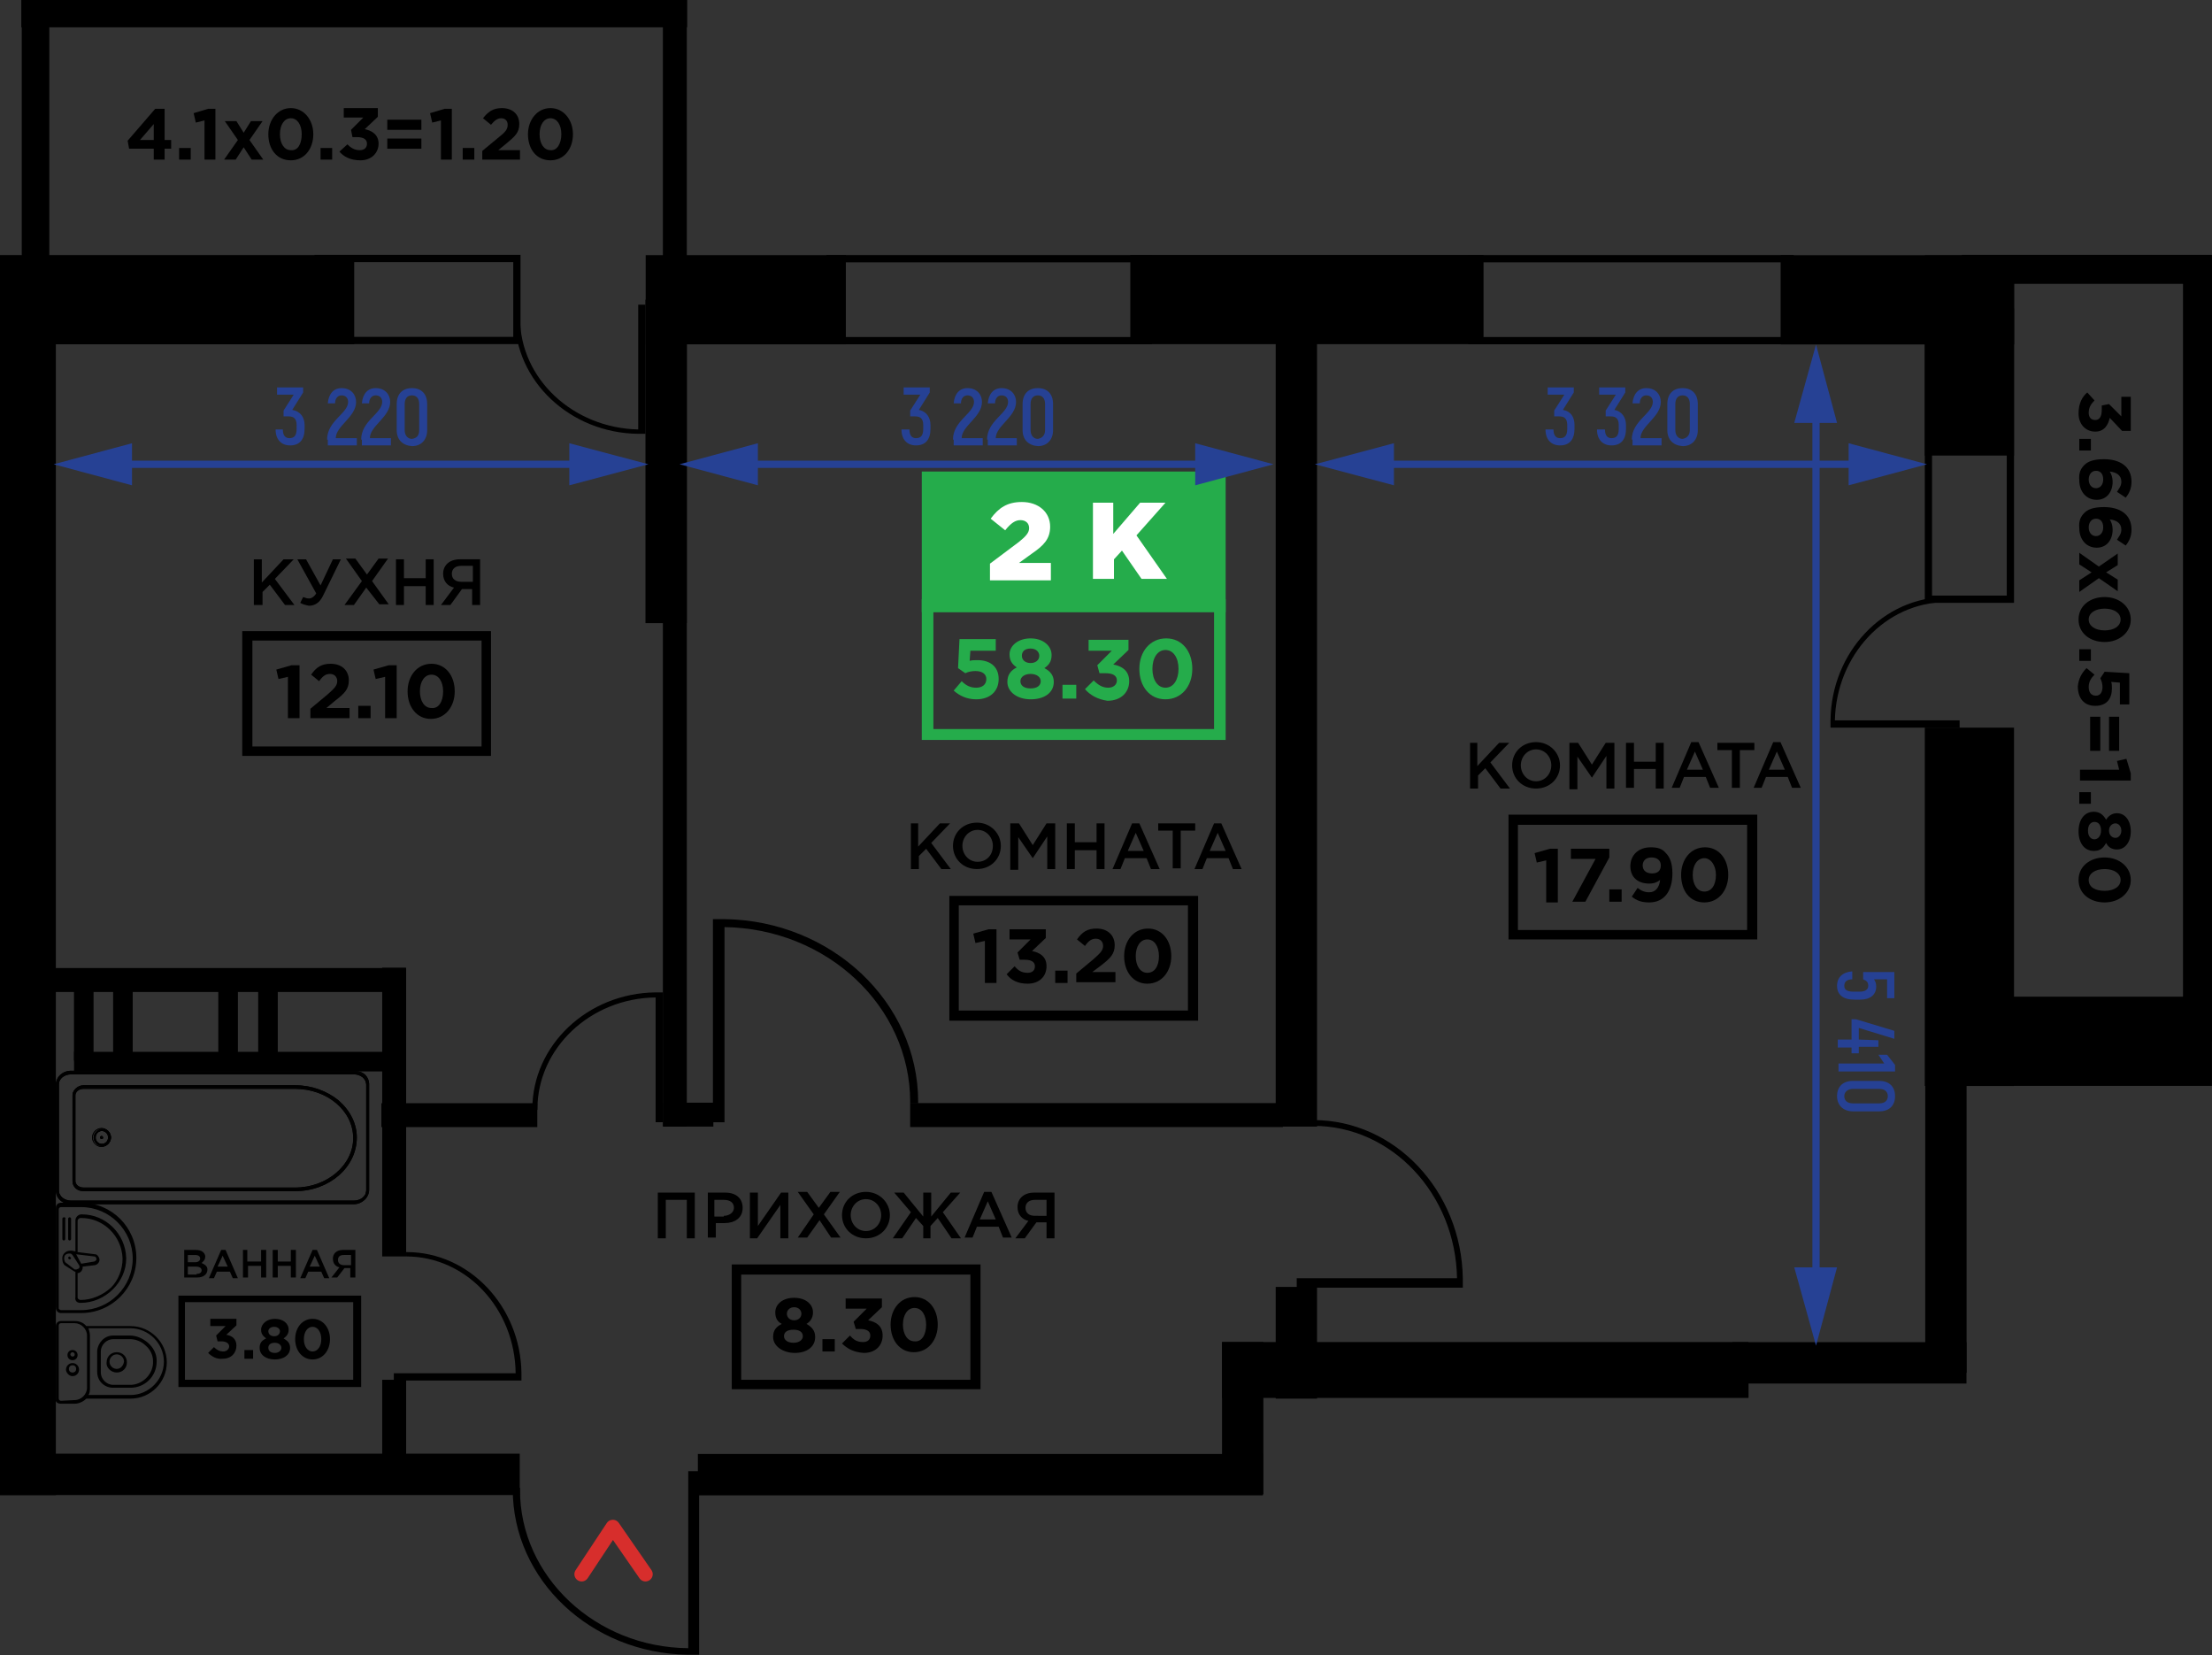 <?xml version="1.0" encoding="utf-8"?>
<!-- Generator: Adobe Illustrator 22.1.0, SVG Export Plug-In . SVG Version: 6.00 Build 0)  -->
<svg version="1.1" id="Слой_1" xmlns="http://www.w3.org/2000/svg" xmlns:xlink="http://www.w3.org/1999/xlink" x="0px" y="0px"
	 viewBox="0 0 305 228.2" style="enable-background:new 0 0 305 228.2;" xml:space="preserve">
<rect x="0" y="0" width="305" height="228.2" fill="#333333" stroke="none"/>
<style type="text/css">
	.st0{stroke:#000000;stroke-miterlimit:10;}
	.st1{fill:none;stroke:#000000;stroke-miterlimit:10;}
	.st2{fill:#25AC4B;}
	.st3{fill:#FFFFFF;}
	.st4{fill:none;stroke:#D72E2C;stroke-width:2;stroke-linecap:round;stroke-linejoin:round;stroke-miterlimit:10;}
	.st5{fill:none;stroke:#264194;stroke-miterlimit:10;}
	.st6{fill:#264194;}
</style>
<g>
	
		<rect x="286.2" y="20.4" transform="matrix(-1.836970e-16 1 -1 -1.836970e-16 324.894 -250.574)" class="st0" width="3" height="33.5"/>
	<rect x="301.5" y="35.7" class="st0" width="3" height="107.4"/>
	
		<rect x="33.5" y="167.9" transform="matrix(-1.836970e-16 1 -1 -1.836970e-16 239.067 167.387)" class="st0" width="4.7" height="70.7"/>
	
		<rect x="132.9" y="164.8" transform="matrix(-1.836970e-16 1 -1 -1.836970e-16 338.425 68.03)" class="st0" width="4.7" height="76.9"/>
	<rect x="89.5" y="41.8" class="st0" width="4.7" height="43.6"/>
	<rect x="91.9" y="0.5" class="st0" width="2.3" height="154.3"/>
	
		<rect x="93.7" y="150.7" transform="matrix(-1.836970e-16 1 -1 -1.836970e-16 248.56 58.8)" class="st0" width="2.3" height="5.9"/>
	
		<rect x="62.3" y="143.5" transform="matrix(-1.836970e-16 1 -1 -1.836970e-16 217.086 90.274)" class="st0" width="2.3" height="20.5"/>
	
		<rect x="31.7" y="124.5" transform="matrix(-1.836970e-16 1 -1 -1.836970e-16 178.81 113.79)" class="st0" width="1.7" height="43.6"/>
	<rect x="10.7" y="136" class="st0" width="1.7" height="9.7"/>
	<rect x="16.1" y="136" class="st0" width="1.7" height="9.7"/>
	<rect x="30.6" y="136" class="st0" width="1.7" height="9.7"/>
	<rect x="36.1" y="136" class="st0" width="1.7" height="9.7"/>
	
		<rect x="29.7" y="110.5" transform="matrix(-1.836970e-16 1 -1 -1.836970e-16 165.917 104.243)" class="st0" width="2.3" height="49.2"/>
	<rect x="53.2" y="133.9" class="st0" width="2.3" height="38.8"/>
	<rect x="53.2" y="190.7" class="st0" width="2.3" height="14.5"/>
	
		<rect x="150.1" y="128.5" transform="matrix(-1.836970e-16 1 -1 -1.836970e-16 304.897 2.463)" class="st0" width="2.3" height="50.4"/>
	<rect x="3.5" y="0.5" class="st0" width="2.8" height="40.3"/>
	
		<rect x="47.4" y="-43.5" transform="matrix(-1.836970e-16 1 -1 -1.836970e-16 50.74 -46.932)" class="st0" width="2.8" height="90.8"/>
	<rect x="176.4" y="41.8" class="st0" width="4.7" height="113"/>
	<rect x="176.4" y="177.9" class="st0" width="4.7" height="14.4"/>
	
		<rect x="252.6" y="172.2" transform="matrix(-1.836970e-16 1 -1 -1.836970e-16 442.845 -67.085)" class="st0" width="4.7" height="31.3"/>
	
		<rect x="265.9" y="146.7" transform="matrix(-1 -1.224647e-16 1.224647e-16 -1 536.56 335.438)" class="st0" width="4.7" height="42"/>
	
		<rect x="201.4" y="153.1" transform="matrix(-1.836970e-16 1 -1 -1.836970e-16 393.699 -15.899)" class="st0" width="6.7" height="71.6"/>
	<rect x="169" y="185.5" class="st0" width="4.7" height="20"/>
	<rect x="0.5" y="41.8" class="st0" width="6.7" height="163.8"/>
	
		<rect x="97.2" y="28" transform="matrix(-1.836970e-16 1 -1 -1.836970e-16 144.13 -61.53)" class="st0" width="11.3" height="26.6"/>
	
		<rect x="174.5" y="17.4" transform="matrix(-1.836970e-16 1 -1 -1.836970e-16 221.455 -138.855)" class="st0" width="11.3" height="47.7"/>
	
		<rect x="256" y="25.7" transform="matrix(-1.836970e-16 1 -1 -1.836970e-16 302.92 -220.32)" class="st0" width="11.3" height="31.2"/>
	<rect x="265.9" y="35.7" class="st0" width="11.3" height="26.6"/>
	<rect x="265.9" y="100.8" class="st0" width="11.3" height="48.4"/>
	
		<rect x="284.7" y="129.4" transform="matrix(-1.836970e-16 1 -1 -1.836970e-16 433.892 -146.812)" class="st0" width="11.3" height="28.3"/>
	<rect x="265.9" y="43" class="st1" width="11.3" height="39.6"/>
	
		<rect x="51.9" y="27.6" transform="matrix(-1.836970e-16 1 -1 -1.836970e-16 98.87 -16.27)" class="st1" width="11.3" height="27.4"/>
	
		<rect x="130.7" y="19.3" transform="matrix(-1.836970e-16 1 -1 -1.836970e-16 177.64 -95.04)" class="st1" width="11.3" height="43.9"/>
	
		<rect x="219.2" y="19.3" transform="matrix(-1.836970e-16 1 -1 -1.836970e-16 266.14 -183.54)" class="st1" width="11.3" height="43.9"/>
	
		<rect x="18.8" y="17.4" transform="matrix(-1.836970e-16 1 -1 -1.836970e-16 65.74 16.86)" class="st0" width="11.3" height="47.9"/>
	<path d="M125.5,152.1v-0.2c0-13.2-11.5-23.9-25.6-24.1v26.9h-1.6v-28h1.4l0.2,0v0c14.7,0.2,26.7,11.4,26.7,25.2v0.2H125.5z"/>
	<path d="M71.7,205.2v0.2c0,11.9,10.4,21.7,23.2,21.8v-24.4h1.5v25.3H95l-0.2,0v0c-13.3-0.2-24.1-10.3-24.1-22.8v-0.2H71.7z"/>
	<path d="M74.1,153v-0.1c0-8.4,7.3-15.3,16.3-15.4v17.2h1v-17.9h-0.9l-0.1,0v0c-9.4,0.1-17,7.3-17,16.1v0.1H74.1z"/>
	<path d="M55.9,173.2h0.1c8.3,0,15,7.2,15.1,16.1H54.3v1h17.6v-0.9l0-0.1h0c-0.1-9.2-7.2-16.7-15.8-16.7h-0.1V173.2z"/>
	<path d="M180.9,155.2h0.2c10.8,0,19.6,9.4,19.8,21h-22.1v1.3h22.9v-1.1l0-0.2h0c-0.2-12.1-9.4-21.8-20.6-21.8h-0.2V155.2z"/>
	<path d="M71.7,43.7v0.1C71.7,52.2,79,59,88,59.2V42h1v17.8h-0.9l-0.1,0v0c-9.4-0.1-17-7.3-17-16v-0.1H71.7z"/>
	<path d="M268.5,83h-0.1c-8.4,0-15.2,7.3-15.4,16.3h17.2v1h-17.8v-0.9l0-0.1h0c0.1-9.4,7.3-17,16-17h0.1V83z"/>
	<g>
		<path d="M8.4,193.1c-0.1,0-0.3-0.1-0.3-0.3l0-10.1c0-0.1,0.1-0.3,0.3-0.3l1.9,0c0.9,0,1.7,0.8,1.7,1.7l0,7.2
			c0,0.9-0.8,1.7-1.7,1.7L8.4,193.1z M12.2,192.3c0.2-0.3,0.2-0.6,0.2-1l0-7.2c0-0.3-0.1-0.7-0.2-1l5.8,0c2.5,0,4.6,2.1,4.6,4.6
			c0,2.5-2.1,4.6-4.6,4.6L12.2,192.3z M8.4,193.5l1.9,0c0.6,0,1.2-0.3,1.6-0.7c0,0,0,0,0.1,0l6,0c2.8,0,5-2.3,5-5c0-2.8-2.3-5-5-5
			l-6,0c0,0,0,0-0.1,0c-0.4-0.5-1-0.7-1.6-0.7l-1.9,0c-0.4,0-0.7,0.3-0.7,0.7l0,10.1C7.6,193.2,7.9,193.5,8.4,193.5
			C8.3,193.5,8.3,193.5,8.4,193.5"/>
		<path d="M15.6,190.9c-0.9,0-1.7-0.8-1.7-1.7l0-2.9c0-0.9,0.8-1.7,1.7-1.7l2.3,0c0.8,0,1.6,0.3,2.2,0.9c0.6,0.5,1,1.3,1,2.1
			c0.1,1.7-1.3,3.2-3,3.3c-0.1,0-0.1,0-0.2,0L15.6,190.9z M15.6,191.3l2.4,0c2,0,3.6-1.6,3.6-3.6c0-0.1,0-0.1,0-0.2
			c0-0.9-0.5-1.8-1.2-2.4c-0.7-0.6-1.6-1-2.5-1l-2.3,0c-1.2,0-2.1,1-2.2,2.1l0,2.9C13.4,190.4,14.4,191.3,15.6,191.3L15.6,191.3
			L15.6,191.3z"/>
		<path d="M16.1,188.7c-0.5,0-1-0.4-1-1c0-0.5,0.4-1,1-1c0.5,0,1,0.4,1,1C17,188.3,16.6,188.7,16.1,188.7 M16.1,189.2
			c0.8,0,1.4-0.6,1.4-1.4c0-0.8-0.6-1.4-1.4-1.4c-0.8,0-1.4,0.6-1.4,1.4C14.6,188.5,15.3,189.2,16.1,189.2"/>
		<path d="M10,187c-0.1,0-0.3-0.1-0.3-0.3c0-0.1,0.1-0.3,0.3-0.3c0.1,0,0.3,0.1,0.3,0.3C10.3,186.9,10.2,187,10,187 M10,187.5
			c0.4,0,0.7-0.3,0.7-0.7c0-0.4-0.3-0.7-0.7-0.7c-0.4,0-0.7,0.3-0.7,0.7C9.3,187.2,9.6,187.5,10,187.5"/>
		<path d="M10,189.2c-0.3,0-0.5-0.2-0.5-0.5c0-0.3,0.2-0.5,0.5-0.5c0.3,0,0.5,0.2,0.5,0.5C10.5,189,10.3,189.2,10,189.2 M10,189.7
			c0.5,0,0.9-0.4,0.9-0.9c0-0.5-0.4-0.9-0.9-0.9c-0.5,0-0.9,0.4-0.9,0.9C9.1,189.2,9.5,189.7,10,189.7"/>
	</g>
	<g>
		<path d="M8.4,180.6c-0.1,0-0.2-0.1-0.3-0.2v-13.7c0-0.1,0.1-0.3,0.3-0.3h2.8c3.9,0,7.1,3.2,7.1,7.1c0,3.9-3.2,7.1-7.1,7.1
			L8.4,180.6z M8.4,181h2.8c4.2,0,7.6-3.4,7.6-7.6c0-4.2-3.4-7.6-7.6-7.6H8.4c-0.4,0-0.7,0.3-0.7,0.7v13.7C7.7,180.7,8,181,8.4,181"
			/>
		<path d="M11.1,179.2c-0.2,0-0.4-0.2-0.4-0.3c0,0,0,0,0,0v-3.4c0.4,0,0.7-0.4,0.7-0.8c0,0,0-0.1,0-0.1l1.7-0.2
			c0.4-0.1,0.7-0.5,0.6-0.9c-0.1-0.3-0.3-0.6-0.6-0.6l-2.4-0.3v-4.3c0-0.2,0.2-0.4,0.4-0.4h0.1c3.1,0,5.6,2.5,5.7,5.6
			c0,1.5-0.6,3-1.6,4C14.2,178.5,12.7,179.2,11.1,179.2 M10.5,172.9l2.5,0.3c0.2,0,0.3,0.2,0.3,0.4c0,0.1-0.1,0.2-0.3,0.3l-1.8,0.3
			L10.5,172.9z M9,173c0.1-0.1,0.3-0.2,0.5-0.2l0.2,0c0.1,0,0.2,0.1,0.3,0.2l0.9,1.4c0.1,0.2,0.1,0.4-0.1,0.5
			c-0.1,0-0.2,0.1-0.3,0.1c0,0,0,0-0.1,0c0,0,0,0-0.1,0L9,174C8.8,173.7,8.8,173.2,9,173L9,173z M11.1,179.6c1.7,0,3.3-0.7,4.5-1.9
			c1.1-1.1,1.8-2.6,1.8-4.2v-0.1c-0.1-3.3-2.8-6-6.1-6h-0.1c-0.4,0-0.8,0.4-0.8,0.8v4.3l-0.5-0.1c-0.1,0-0.2,0-0.2,0h0
			c-0.6,0-1.2,0.5-1.1,1.2c0,0.3,0.1,0.6,0.3,0.8c0,0,0,0,0,0l1.4,0.9l0.1,0v3.5C10.3,179.3,10.6,179.6,11.1,179.6"/>
		<path d="M9.7,173.3c0,0-0.1-0.1-0.1-0.1c-0.1,0-0.2,0.1-0.2,0.2c0,0.1,0.1,0.2,0.2,0.2s0.2-0.1,0.2-0.2
			C9.8,173.4,9.8,173.4,9.7,173.3"/>
		<path d="M8.8,167.8c-0.1,0-0.2,0.1-0.2,0.2v2.8c0,0.1,0.1,0.2,0.2,0.2s0.2-0.1,0.2-0.2V168C9.1,167.9,9,167.8,8.8,167.8"/>
		<path d="M9.6,167.8c-0.1,0-0.2,0.1-0.2,0.2v2.8c0,0.1,0.1,0.2,0.2,0.2s0.2-0.1,0.2-0.2V168C9.8,167.9,9.7,167.8,9.6,167.8"/>
	</g>
	<g>
		<g>
			<path d="M48.8,165.6c1,0,1.7-0.7,1.7-1.5v-14.6c0-0.8-0.8-1.5-1.7-1.5h-39c-1,0-1.7,0.7-1.7,1.5v14.6c0,0.8,0.8,1.5,1.7,1.5
				L48.8,165.6z M50.8,149.5v14.6c0,1-0.9,1.8-2,1.8h-39c-1.1,0-2-0.8-2-1.8v-14.6c0-1,0.9-1.8,2-1.8h39
				C49.9,147.7,50.8,148.5,50.8,149.5"/>
			<path d="M48.8,166h-39c-1.2,0-2.1-0.8-2.1-1.9v-14.6c0-1,0.9-1.9,2.1-1.9h39c0,0,0,0,0,0c0.6,0,1.2,0.2,1.6,0.6
				c0.3,0.3,0.5,0.8,0.5,1.2v14.6C50.9,165.1,49.9,166,48.8,166z M9.8,147.8c-1.1,0-2,0.8-2,1.7v14.6c0,1,0.9,1.7,2,1.7h39
				c1.1,0,2-0.8,2-1.7v-14.6c0-0.4-0.2-0.8-0.5-1.2c-0.4-0.4-0.9-0.6-1.5-0.6c0,0,0,0,0,0H9.8z M48.8,165.7l-39,0
				c-1,0-1.8-0.7-1.8-1.6v-14.6c0-0.9,0.8-1.6,1.8-1.6h39c1,0,1.8,0.7,1.8,1.6v14.6C50.6,165,49.8,165.7,48.8,165.7z M9.8,148.1
				c-0.9,0-1.7,0.6-1.7,1.4v14.6c0,0.8,0.8,1.4,1.7,1.4l39,0c0.9,0,1.7-0.6,1.7-1.4v-14.6c0-0.8-0.8-1.4-1.7-1.4H9.8z"/>
		</g>
		<g>
			<path d="M48.8,165.6c1,0,1.7-0.7,1.7-1.5v-14.6c0-0.8-0.8-1.5-1.7-1.5h-39c-1,0-1.7,0.7-1.7,1.5v14.6c0,0.8,0.8,1.5,1.7,1.5
				L48.8,165.6z M50.8,149.5v14.6c0,1-0.9,1.8-2,1.8h-39c-1.1,0-2-0.8-2-1.8v-14.6c0-1,0.9-1.8,2-1.8h39
				C49.9,147.7,50.8,148.5,50.8,149.5z"/>
			<path d="M48.8,166h-39c-1.2,0-2.1-0.8-2.1-1.9v-14.6c0-1,0.9-1.9,2.1-1.9h39c0,0,0,0,0,0c0.6,0,1.2,0.2,1.6,0.6
				c0.3,0.3,0.5,0.8,0.5,1.2v14.6C50.9,165.1,49.9,166,48.8,166z M9.8,147.8c-1.1,0-2,0.8-2,1.7v14.6c0,1,0.9,1.7,2,1.7h39
				c1.1,0,2-0.8,2-1.7v-14.6c0-0.4-0.2-0.8-0.5-1.2c-0.4-0.4-0.9-0.6-1.5-0.6c0,0,0,0,0,0H9.8z M48.8,165.7l-39,0
				c-1,0-1.8-0.7-1.8-1.6v-14.6c0-0.9,0.8-1.6,1.8-1.6h39c1,0,1.8,0.7,1.8,1.6v14.6C50.6,165,49.8,165.7,48.8,165.7z M9.8,148.1
				c-0.9,0-1.7,0.6-1.7,1.4v14.6c0,0.8,0.8,1.4,1.7,1.4l39,0c0.9,0,1.7-0.6,1.7-1.4v-14.6c0-0.8-0.8-1.4-1.7-1.4H9.8z"/>
		</g>
		<g>
			<path d="M40.7,163.8c4.5,0,8.1-3.1,8.1-6.9c0-3.8-3.6-6.9-8.1-6.9H11.5c-0.7,0-1.2,0.4-1.2,1v11.8c0,0.5,0.5,1,1.2,1H40.7z
				 M49.1,156.9c0,4-3.8,7.2-8.4,7.2H11.5c-0.8,0-1.5-0.6-1.5-1.3V151c0-0.7,0.7-1.3,1.5-1.3h29.2C45.3,149.7,49.1,153,49.1,156.9"
				/>
			<path d="M40.7,164.2H11.5c-0.9,0-1.5-0.6-1.5-1.4V151c0-0.7,0.7-1.4,1.5-1.4h29.2c0,0,0,0,0,0c2.3,0,4.4,0.8,6,2.1
				c1.6,1.4,2.5,3.2,2.5,5.1C49.2,160.9,45.4,164.2,40.7,164.2z M11.5,149.8c-0.8,0-1.4,0.6-1.4,1.2v11.8c0,0.7,0.6,1.2,1.4,1.2
				h29.2c4.6,0,8.3-3.2,8.3-7.1c0-1.9-0.9-3.7-2.4-5c-1.6-1.3-3.7-2.1-5.9-2.1c0,0,0,0,0,0H11.5z M40.7,163.8H11.5
				c-0.7,0-1.3-0.5-1.3-1V151c0-0.6,0.6-1,1.3-1h29.2c4.5,0,8.2,3.1,8.2,6.9C48.9,160.7,45.2,163.8,40.7,163.8z M11.5,150.1
				c-0.6,0-1.1,0.4-1.1,0.9v11.8c0,0.5,0.5,0.9,1.1,0.9h29.2c4.4,0,8-3.1,8-6.8c0-3.8-3.6-6.8-8-6.8H11.5z"/>
		</g>
		<g>
			<path d="M40.7,163.8c4.5,0,8.1-3.1,8.1-6.9c0-3.8-3.6-6.9-8.1-6.9H11.5c-0.7,0-1.2,0.4-1.2,1v11.8c0,0.5,0.5,1,1.2,1H40.7z
				 M49.1,156.9c0,4-3.8,7.2-8.4,7.2H11.5c-0.8,0-1.5-0.6-1.5-1.3V151c0-0.7,0.7-1.3,1.5-1.3h29.2C45.3,149.7,49.1,153,49.1,156.9z"
				/>
			<path d="M40.7,164.2H11.5c-0.9,0-1.5-0.6-1.5-1.4V151c0-0.7,0.7-1.4,1.5-1.4h29.2c0,0,0,0,0,0c2.3,0,4.4,0.8,6,2.1
				c1.6,1.4,2.5,3.2,2.5,5.1C49.2,160.9,45.4,164.2,40.7,164.2z M11.5,149.8c-0.8,0-1.4,0.6-1.4,1.2v11.8c0,0.7,0.6,1.2,1.4,1.2
				h29.2c4.6,0,8.3-3.2,8.3-7.1c0-1.9-0.9-3.7-2.4-5c-1.6-1.3-3.7-2.1-5.9-2.1c0,0,0,0,0,0H11.5z M40.7,163.8H11.5
				c-0.7,0-1.3-0.5-1.3-1V151c0-0.6,0.6-1,1.3-1h29.2c4.5,0,8.2,3.1,8.2,6.9C48.9,160.7,45.2,163.8,40.7,163.8z M11.5,150.1
				c-0.6,0-1.1,0.4-1.1,0.9v11.8c0,0.5,0.5,0.9,1.1,0.9h29.2c4.4,0,8-3.1,8-6.8c0-3.8-3.6-6.8-8-6.8H11.5z"/>
		</g>
		<g>
			<path d="M14.1,156.8c0-0.1,0-0.1-0.1-0.1c-0.1,0-0.1,0-0.1,0.1c0,0.1,0,0.1,0.1,0.1C14.1,156.9,14.1,156.9,14.1,156.8
				 M14.2,156.8c0,0.1-0.1,0.2-0.2,0.2s-0.2-0.1-0.2-0.2s0.1-0.2,0.2-0.2S14.2,156.7,14.2,156.8L14.2,156.8z M15,156.8
				c0-0.5-0.4-0.9-0.9-0.9c-0.5,0-0.9,0.4-0.9,0.9c0,0.5,0.4,0.9,0.9,0.9C14.5,157.7,15,157.3,15,156.8 M15.3,156.8
				c0,0.7-0.6,1.2-1.2,1.2c-0.7,0-1.2-0.6-1.2-1.2s0.6-1.2,1.2-1.2C14.7,155.6,15.3,156.1,15.3,156.8"/>
			<path d="M14,158.1c-0.7,0-1.3-0.6-1.3-1.3s0.6-1.3,1.3-1.3c0.7,0,1.3,0.6,1.3,1.3l0,0C15.3,157.5,14.7,158.1,14,158.1z M14,155.6
				c-0.6,0-1.2,0.5-1.2,1.2s0.5,1.2,1.2,1.2c0.6,0,1.2-0.5,1.2-1.2C15.2,156.2,14.7,155.6,14,155.6z M14,157.8c-0.6,0-1-0.5-1-1
				c0-0.6,0.5-1,1-1c0.6,0,1,0.5,1,1C15,157.4,14.6,157.8,14,157.8z M14,155.9c-0.5,0-0.9,0.4-0.9,0.9s0.4,0.9,0.9,0.9
				c0.5,0,0.9-0.4,0.9-0.9C14.9,156.3,14.5,155.9,14,155.9z M14,157c-0.1,0-0.2-0.1-0.2-0.2s0.1-0.2,0.2-0.2c0.1,0,0.2,0.1,0.2,0.2
				v0.1h0C14.2,157,14.1,157,14,157z M14,156.7C14,156.7,14,156.8,14,156.7c-0.1,0.1,0,0.1,0,0.1C14.1,156.9,14.1,156.8,14,156.7
				C14.1,156.8,14.1,156.7,14,156.7z"/>
		</g>
		<g>
			<path d="M14.1,156.8c0-0.1,0-0.1-0.1-0.1c-0.1,0-0.1,0-0.1,0.1c0,0.1,0,0.1,0.1,0.1C14.1,156.9,14.1,156.9,14.1,156.8z
				 M14.2,156.8c0,0.1-0.1,0.2-0.2,0.2s-0.2-0.1-0.2-0.2s0.1-0.2,0.2-0.2S14.2,156.7,14.2,156.8L14.2,156.8z M15,156.8
				c0-0.5-0.4-0.9-0.9-0.9c-0.5,0-0.9,0.4-0.9,0.9c0,0.5,0.4,0.9,0.9,0.9C14.5,157.7,15,157.3,15,156.8z M15.3,156.8
				c0,0.7-0.6,1.2-1.2,1.2c-0.7,0-1.2-0.6-1.2-1.2s0.6-1.2,1.2-1.2C14.7,155.6,15.3,156.1,15.3,156.8z"/>
			<path d="M14,158.1c-0.7,0-1.3-0.6-1.3-1.3s0.6-1.3,1.3-1.3c0.7,0,1.3,0.6,1.3,1.3l0,0C15.3,157.5,14.7,158.1,14,158.1z M14,155.6
				c-0.6,0-1.2,0.5-1.2,1.2s0.5,1.2,1.2,1.2c0.6,0,1.2-0.5,1.2-1.2C15.2,156.2,14.7,155.6,14,155.6z M14,157.8c-0.6,0-1-0.5-1-1
				c0-0.6,0.5-1,1-1c0.6,0,1,0.5,1,1C15,157.4,14.6,157.8,14,157.8z M14,155.9c-0.5,0-0.9,0.4-0.9,0.9s0.4,0.9,0.9,0.9
				c0.5,0,0.9-0.4,0.9-0.9C14.9,156.3,14.5,155.9,14,155.9z M14,157c-0.1,0-0.2-0.1-0.2-0.2s0.1-0.2,0.2-0.2c0.1,0,0.2,0.1,0.2,0.2
				v0.1h0C14.2,157,14.1,157,14,157z M14,156.7C14,156.7,14,156.8,14,156.7c-0.1,0.1,0,0.1,0,0.1C14.1,156.9,14.1,156.8,14,156.7
				C14.1,156.8,14.1,156.7,14,156.7z"/>
		</g>
	</g>
	<g>
		<path d="M25.3,172.3H27c0.4,0,0.8,0.1,1,0.3c0.2,0.2,0.3,0.4,0.3,0.6c0,0.5-0.3,0.7-0.5,0.9c0.4,0.2,0.8,0.4,0.8,0.9
			c0,0.7-0.6,1.1-1.4,1.1h-1.8V172.3z M26.9,174c0.4,0,0.7-0.2,0.7-0.5c0-0.3-0.2-0.5-0.7-0.5h-1v1H26.9z M27.1,175.6
			c0.5,0,0.7-0.2,0.7-0.5c0-0.3-0.3-0.5-0.8-0.5h-1.1v1.1H27.1z"/>
		<path d="M30.5,172.3h0.6l1.7,3.9h-0.7l-0.4-0.9h-1.8l-0.4,0.9h-0.7L30.5,172.3z M31.4,174.6l-0.7-1.5l-0.7,1.5H31.4z"/>
		<path d="M33.4,172.3h0.7v1.6H36v-1.6h0.7v3.8H36v-1.6h-1.8v1.6h-0.7V172.3z"/>
		<path d="M37.6,172.3h0.7v1.6h1.8v-1.6h0.7v3.8h-0.7v-1.6h-1.8v1.6h-0.7V172.3z"/>
		<path d="M43.1,172.3h0.6l1.7,3.9h-0.7l-0.4-0.9h-1.8l-0.4,0.9h-0.7L43.1,172.3z M44.1,174.6l-0.7-1.5l-0.7,1.5H44.1z"/>
		<path d="M46.8,174.7c-0.5-0.1-0.9-0.5-0.9-1.2c0-0.7,0.5-1.2,1.4-1.2h1.7v3.8h-0.7v-1.3h-0.8l-1,1.3h-0.8L46.8,174.7z M48.4,174.3
			v-1.3h-1c-0.5,0-0.8,0.2-0.8,0.7c0,0.4,0.3,0.7,0.8,0.7H48.4z"/>
	</g>
	<g>
		<g>
			<path d="M28.7,186.5l0.8-0.8c0.4,0.4,0.8,0.6,1.3,0.6c0.4,0,0.8-0.3,0.8-0.7c0-0.4-0.4-0.7-1.1-0.7h-0.5l-0.2-0.8l1.3-1.3H29v-1
				h3.6v0.9l-1.4,1.3c0.7,0.1,1.4,0.5,1.4,1.5c0,1-0.7,1.8-1.9,1.8C29.9,187.4,29.2,187,28.7,186.5z"/>
			<path d="M33.7,186.1h1.2v1.2h-1.2V186.1z"/>
			<path d="M35.8,185.8c0-0.7,0.3-1,0.9-1.3c-0.4-0.3-0.7-0.6-0.7-1.2c0-0.8,0.8-1.5,1.9-1.5s1.9,0.6,1.9,1.5c0,0.6-0.3,0.9-0.7,1.2
				c0.5,0.3,0.9,0.6,0.9,1.3c0,1-0.9,1.6-2.1,1.6S35.8,186.8,35.8,185.8z M38.8,185.8c0-0.4-0.4-0.7-0.9-0.7s-0.9,0.2-0.9,0.7
				c0,0.4,0.3,0.7,0.9,0.7S38.8,186.1,38.8,185.8z M38.6,183.5c0-0.3-0.3-0.6-0.8-0.6s-0.8,0.3-0.8,0.6c0,0.4,0.3,0.7,0.8,0.7
				S38.6,183.9,38.6,183.5z"/>
			<path d="M40.7,184.6c0-1.6,1-2.8,2.4-2.8c1.4,0,2.4,1.2,2.4,2.8c0,1.6-1,2.8-2.4,2.8S40.7,186.2,40.7,184.6z M44.3,184.6
				c0-1-0.5-1.7-1.2-1.7c-0.7,0-1.2,0.7-1.2,1.7c0,1,0.5,1.7,1.2,1.7S44.3,185.6,44.3,184.6z"/>
		</g>
		<path d="M49.8,191.2H24.6v-12.6h25.2V191.2z M25.5,190.2h23.2v-10.7H25.5V190.2z"/>
	</g>
	<g>
		<path d="M35,77.1h1.1v3.2l3-3.2h1.4l-2.6,2.7l2.7,3.6h-1.3l-2.1-2.8l-1,1v1.8H35V77.1z"/>
		<path d="M41.4,83.1l0.4-0.8c0.3,0.1,0.5,0.2,0.8,0.2c0.3,0,0.7-0.2,1-0.7l-2.6-4.7h1.2l2,3.6l1.7-3.6H47L44.6,82
			c-0.5,1.1-1.2,1.5-2,1.5C42.1,83.4,41.7,83.3,41.4,83.1z"/>
		<path d="M49.9,80.1l-2.2-3.1H49l1.6,2.2l1.6-2.2h1.3l-2.2,3.1l2.3,3.2h-1.3L50.5,81l-1.7,2.4h-1.3L49.9,80.1z"/>
		<path d="M54.6,77.1h1.1v2.6h3v-2.6h1.1v6.3h-1.1v-2.6h-3v2.6h-1.1V77.1z"/>
		<path d="M62.6,81c-0.9-0.2-1.5-0.9-1.5-1.9c0-1.2,0.9-2,2.3-2h2.8v6.3h-1.1v-2.2h-1.4l-1.6,2.2h-1.3L62.6,81z M65.2,80.2V78h-1.6
			c-0.8,0-1.3,0.4-1.3,1.1c0,0.7,0.5,1.1,1.3,1.1H65.2z"/>
	</g>
	<g>
		<g>
			<path d="M39.7,93.3l-1.3,0.3l-0.3-1.3l2.1-0.6h1.1V99h-1.6V93.3z"/>
			<path d="M42.8,97.7l2.4-2c0.9-0.8,1.3-1.2,1.3-1.8c0-0.6-0.4-1-1-1c-0.6,0-1,0.3-1.5,1l-1.1-0.9c0.7-1,1.4-1.5,2.7-1.5
				c1.5,0,2.5,0.9,2.5,2.3c0,1.2-0.6,1.8-1.9,2.8L45,97.6h3.2V99h-5.4V97.7z"/>
			<path d="M49.4,97.3h1.7V99h-1.7V97.3z"/>
			<path d="M53.1,93.3l-1.3,0.3l-0.3-1.3l2.1-0.6h1.1V99h-1.6V93.3z"/>
			<path d="M56.2,95.3c0-2.1,1.3-3.8,3.3-3.8c1.9,0,3.2,1.6,3.2,3.8c0,2.1-1.3,3.8-3.3,3.8C57.5,99.1,56.2,97.5,56.2,95.3z
				 M61.1,95.3c0-1.3-0.6-2.3-1.6-2.3s-1.6,1-1.6,2.3c0,1.3,0.6,2.3,1.6,2.3C60.5,97.7,61.1,96.7,61.1,95.3z"/>
		</g>
		<path d="M67.7,104.2H33.4V87h34.3V104.2z M34.8,102.9h31.6V88.3H34.8V102.9z"/>
	</g>
	<g>
		<path d="M125.5,113.5h1.1v3.2l3-3.2h1.4l-2.6,2.7l2.7,3.6h-1.3l-2.1-2.8l-1,1v1.8h-1.1V113.5z"/>
		<path d="M131.4,116.6c0-1.8,1.4-3.2,3.3-3.2s3.3,1.5,3.3,3.2c0,1.8-1.4,3.2-3.3,3.2S131.4,118.4,131.4,116.6z M136.9,116.6
			c0-1.2-0.9-2.2-2.1-2.2s-2.1,1-2.1,2.2c0,1.2,0.9,2.2,2.1,2.2S136.9,117.9,136.9,116.6z"/>
		<path d="M139.3,113.5h1.2l1.9,3l1.9-3h1.2v6.3h-1.1v-4.5l-2,3h0l-2-2.9v4.5h-1.1V113.5z"/>
		<path d="M147.1,113.5h1.1v2.6h3v-2.6h1.1v6.3h-1.1v-2.6h-3v2.6h-1.1V113.5z"/>
		<path d="M156.1,113.5h1l2.8,6.3h-1.2l-0.6-1.5h-3l-0.6,1.5h-1.1L156.1,113.5z M157.7,117.3l-1.1-2.5l-1.1,2.5H157.7z"/>
		<path d="M161.7,114.5h-2v-1h5.1v1h-2v5.2h-1.1V114.5z"/>
		<path d="M167.4,113.5h1l2.8,6.3H170l-0.6-1.5h-3l-0.6,1.5h-1.1L167.4,113.5z M169,117.3l-1.1-2.5l-1.1,2.5H169z"/>
	</g>
	<g>
		<g>
			<path d="M135.8,129.7l-1.3,0.3l-0.3-1.3l2.1-0.6h1.1v7.4h-1.6V129.7z"/>
			<path d="M138.8,134.3l1.1-1.1c0.5,0.6,1,0.9,1.8,0.9c0.6,0,1-0.3,1-0.9c0-0.6-0.5-0.9-1.4-0.9h-0.7l-0.3-1l1.8-1.8h-2.9v-1.4h5
				v1.2l-1.9,1.8c1,0.2,2,0.7,2,2.1s-1,2.4-2.6,2.4C140.3,135.6,139.4,135.1,138.8,134.3z"/>
			<path d="M145.5,133.8h1.7v1.7h-1.7V133.8z"/>
			<path d="M148.4,134.2l2.4-2c0.9-0.8,1.3-1.2,1.3-1.8c0-0.6-0.4-1-1-1c-0.6,0-1,0.3-1.5,1l-1.1-0.9c0.7-1,1.4-1.5,2.7-1.5
				c1.5,0,2.5,0.9,2.5,2.3c0,1.2-0.6,1.8-1.9,2.8l-1.2,0.9h3.2v1.4h-5.4V134.2z"/>
			<path d="M155,131.8c0-2.1,1.3-3.8,3.3-3.8c1.9,0,3.2,1.6,3.2,3.8c0,2.1-1.3,3.8-3.3,3.8S155,133.9,155,131.8z M159.8,131.8
				c0-1.3-0.6-2.3-1.6-2.3s-1.6,1-1.6,2.3c0,1.3,0.6,2.3,1.6,2.3C159.2,134.1,159.8,133.2,159.8,131.8z"/>
		</g>
		<path d="M165.2,140.7h-34.3v-17.2h34.3V140.7z M132.2,139.3h31.6v-14.5h-31.6V139.3z"/>
	</g>
	<g>
		<path d="M90.7,164.4h5.1v6.3h-1.1v-5.3h-2.9v5.3h-1.1V164.4z"/>
		<path d="M97.5,164.4h2.5c1.5,0,2.4,0.8,2.4,2.1c0,1.4-1.1,2.1-2.5,2.1h-1.2v2h-1.1V164.4z M99.8,167.6c0.8,0,1.4-0.5,1.4-1.1
			c0-0.7-0.5-1.1-1.4-1.1h-1.3v2.3H99.8z"/>
		<path d="M103.4,164.4h1.1v4.6l3.2-4.6h1v6.3h-1.1v-4.6l-3.2,4.6h-1V164.4z"/>
		<path d="M112.2,167.4l-2.2-3.1h1.3l1.6,2.2l1.6-2.2h1.3l-2.2,3.1l2.3,3.2h-1.3l-1.6-2.4l-1.7,2.4h-1.3L112.2,167.4z"/>
		<path d="M116.1,167.5c0-1.8,1.4-3.2,3.3-3.2s3.3,1.5,3.3,3.2c0,1.8-1.4,3.2-3.3,3.2S116.1,169.3,116.1,167.5z M121.5,167.5
			c0-1.2-0.9-2.2-2.1-2.2s-2.1,1-2.1,2.2c0,1.2,0.9,2.2,2.1,2.2S121.5,168.7,121.5,167.5z"/>
		<path d="M127.3,170.6V169l-1-1.1l-1.9,2.8h-1.3l2.5-3.6l-2.3-2.7h1.3l2.7,3.3v-3.3h1.1v3.3l2.7-3.3h1.3l-2.4,2.7l2.5,3.6h-1.3
			l-1.9-2.8l-1,1.1v1.7H127.3z"/>
		<path d="M135.7,164.3h1l2.8,6.3h-1.2l-0.6-1.5h-3l-0.6,1.5h-1.1L135.7,164.3z M137.3,168.1l-1.1-2.5l-1.1,2.5H137.3z"/>
		<path d="M141.8,168.3c-0.9-0.2-1.5-0.9-1.5-1.9c0-1.2,0.9-2,2.3-2h2.8v6.3h-1.1v-2.2h-1.4l-1.6,2.2h-1.3L141.8,168.3z
			 M144.3,167.5v-2.1h-1.6c-0.8,0-1.3,0.4-1.3,1.1c0,0.7,0.5,1.1,1.3,1.1H144.3z"/>
	</g>
	<g>
		<g>
			<path d="M106.6,184.3c0-0.9,0.4-1.4,1.2-1.8c-0.6-0.3-0.9-0.8-0.9-1.6c0-1.1,1-2,2.6-2s2.6,0.9,2.6,2c0,0.8-0.4,1.3-0.9,1.6
				c0.7,0.4,1.2,0.9,1.2,1.8c0,1.4-1.2,2.2-2.8,2.2S106.6,185.6,106.6,184.3z M110.7,184.2c0-0.6-0.5-0.9-1.3-0.9s-1.3,0.3-1.3,0.9
				c0,0.5,0.5,0.9,1.3,0.9S110.7,184.7,110.7,184.2z M110.5,181.1c0-0.5-0.4-0.9-1-0.9s-1,0.4-1,0.9c0,0.5,0.4,0.9,1,0.9
				S110.5,181.6,110.5,181.1z"/>
			<path d="M113.4,184.6h1.7v1.7h-1.7V184.6z"/>
			<path d="M116.1,185.2l1.1-1.1c0.5,0.6,1,0.9,1.8,0.9c0.6,0,1-0.3,1-0.9c0-0.6-0.5-0.9-1.4-0.9H118l-0.3-1l1.8-1.8h-2.9V179h5v1.2
				l-1.9,1.8c1,0.2,2,0.7,2,2.1s-1,2.4-2.6,2.4C117.7,186.4,116.8,185.9,116.1,185.2z"/>
			<path d="M122.8,182.6c0-2.1,1.3-3.8,3.3-3.8c1.9,0,3.2,1.6,3.2,3.8c0,2.1-1.3,3.8-3.3,3.8C124.1,186.4,122.8,184.8,122.8,182.6z
				 M127.7,182.6c0-1.3-0.6-2.3-1.6-2.3c-1,0-1.6,1-1.6,2.3c0,1.3,0.6,2.3,1.6,2.3C127.1,185,127.7,184,127.7,182.6z"/>
		</g>
		<path d="M135.2,191.5h-34.3v-17.2h34.3V191.5z M102.2,190.2h31.6v-14.5h-31.6V190.2z"/>
	</g>
	<g>
		<path d="M202.6,102.4h1.1v3.2l3-3.2h1.4l-2.6,2.7l2.7,3.6h-1.3l-2.1-2.8l-1,1v1.8h-1.1V102.4z"/>
		<path d="M208.5,105.5c0-1.8,1.4-3.2,3.3-3.2s3.3,1.5,3.3,3.2c0,1.8-1.4,3.2-3.3,3.2S208.5,107.3,208.5,105.5z M213.9,105.5
			c0-1.2-0.9-2.2-2.1-2.2s-2.1,1-2.1,2.2c0,1.2,0.9,2.2,2.1,2.2S213.9,106.7,213.9,105.5z"/>
		<path d="M216.4,102.4h1.2l1.9,3l1.9-3h1.2v6.3h-1.1v-4.5l-2,3h0l-2-2.9v4.5h-1.1V102.4z"/>
		<path d="M224.2,102.4h1.1v2.6h3v-2.6h1.1v6.3h-1.1V106h-3v2.6h-1.1V102.4z"/>
		<path d="M233.2,102.3h1l2.8,6.3h-1.2l-0.6-1.5h-3l-0.6,1.5h-1.1L233.2,102.3z M234.8,106.1l-1.1-2.5l-1.1,2.5H234.8z"/>
		<path d="M238.8,103.4h-2v-1h5.1v1h-2v5.2h-1.1V103.4z"/>
		<path d="M244.5,102.3h1l2.8,6.3h-1.2l-0.6-1.5h-3l-0.6,1.5h-1.1L244.5,102.3z M246.1,106.1l-1.1-2.5l-1.1,2.5H246.1z"/>
	</g>
	<g>
		<g>
			<path d="M213.2,118.6l-1.3,0.3l-0.3-1.3l2.1-0.6h1.1v7.4h-1.6V118.6z"/>
			<path d="M220,118.4h-3.4V117h5.3v1.2l-3.3,6.1h-1.8L220,118.4z"/>
			<path d="M221.9,122.6h1.7v1.7h-1.7V122.6z"/>
			<path d="M225,123.6l0.8-1.2c0.5,0.4,1,0.6,1.6,0.6c0.9,0,1.4-0.7,1.5-1.7c-0.4,0.3-0.8,0.5-1.5,0.5c-1.6,0-2.6-0.9-2.6-2.4
				c0-1.5,1.1-2.6,2.8-2.6c1,0,1.6,0.2,2.1,0.8c0.5,0.5,0.9,1.3,0.9,2.8c0,2.4-1.1,4-3.2,4C226.3,124.4,225.6,124.1,225,123.6z
				 M229,119.3c0-0.7-0.5-1.1-1.3-1.1c-0.8,0-1.2,0.5-1.2,1.1c0,0.7,0.5,1.1,1.3,1.1S229,120,229,119.3z"/>
			<path d="M231.8,120.6c0-2.1,1.3-3.8,3.3-3.8c1.9,0,3.2,1.6,3.2,3.8c0,2.1-1.3,3.8-3.3,3.8C233,124.4,231.8,122.8,231.8,120.6z
				 M236.6,120.6c0-1.3-0.7-2.3-1.6-2.3c-1,0-1.6,1-1.6,2.3c0,1.3,0.6,2.3,1.6,2.3S236.6,122,236.6,120.6z"/>
		</g>
		<path d="M242.3,129.5H208v-17.2h34.3V129.5z M209.3,128.2h31.6v-14.5h-31.6V128.2z"/>
	</g>
	<g>
		<path class="st2" d="M131.5,95.2l1.1-1.3c0.6,0.6,1.2,0.9,2,0.9c0.8,0,1.4-0.4,1.4-1.2c0-0.7-0.6-1.1-1.5-1.1
			c-0.5,0-1,0.1-1.4,0.3l-1-0.7l0.2-4h5v1.6h-3.5l-0.1,1.4c0.3-0.1,0.6-0.1,1.1-0.1c1.6,0,2.9,0.8,2.9,2.6c0,1.7-1.2,2.8-3.1,2.8
			C133.3,96.4,132.3,95.9,131.5,95.2z"/>
		<path class="st2" d="M138.9,94c0-1,0.5-1.6,1.3-2c-0.6-0.4-1-0.9-1-1.8c0-1.2,1.2-2.2,2.9-2.2s2.9,1,2.9,2.3c0,0.9-0.4,1.4-1,1.8
			c0.8,0.4,1.3,1,1.3,1.9c0,1.5-1.3,2.4-3.2,2.4C140.3,96.4,138.9,95.4,138.9,94z M143.5,93.9c0-0.6-0.6-1-1.4-1s-1.4,0.4-1.4,1
			c0,0.6,0.5,1,1.4,1S143.5,94.5,143.5,93.9z M143.3,90.4c0-0.5-0.4-1-1.2-1s-1.2,0.4-1.2,1c0,0.6,0.5,1,1.2,1S143.3,91,143.3,90.4z
			"/>
		<path class="st2" d="M146.5,94.4h1.9v1.9h-1.9V94.4z"/>
		<path class="st2" d="M149.6,95l1.2-1.2c0.6,0.6,1.2,1,2,1c0.7,0,1.2-0.4,1.2-1c0-0.7-0.6-1-1.6-1h-0.8l-0.3-1.1l2-2h-3.2v-1.5h5.5
			v1.4l-2.1,2c1.1,0.2,2.2,0.8,2.2,2.3s-1.1,2.7-3,2.7C151.3,96.4,150.3,95.8,149.6,95z"/>
		<path class="st2" d="M157.1,92.2c0-2.4,1.5-4.2,3.7-4.2c2.2,0,3.6,1.8,3.6,4.2c0,2.4-1.5,4.2-3.7,4.2
			C158.5,96.4,157.1,94.6,157.1,92.2z M162.5,92.2c0-1.5-0.7-2.6-1.8-2.6c-1.1,0-1.8,1.1-1.8,2.6c0,1.5,0.7,2.6,1.8,2.6
			C161.8,94.8,162.5,93.7,162.5,92.2z"/>
	</g>
	<path class="st2" d="M169,102h-41.9V82.6H169V102z M128.7,100.5h38.7V84.2h-38.7V100.5z"/>
	<g>
		<rect x="127.9" y="65.8" class="st2" width="40.3" height="17.8"/>
		<path class="st2" d="M169,84.4h-41.9V65H169V84.4z M128.7,82.8h38.7V66.6h-38.7V82.8z"/>
	</g>
	<g>
		<path class="st3" d="M136.5,77.7l4-3c1-0.8,1.4-1.3,1.4-1.9c0-0.7-0.5-1.1-1.2-1.1c-0.7,0-1.3,0.4-2.1,1.4l-2-1.6
			c1.1-1.5,2.3-2.3,4.3-2.3c2.3,0,3.9,1.4,3.9,3.4c0,1.7-0.9,2.6-2.5,3.7l-1.8,1.3h4.4v2.4h-8.4V77.7z"/>
		<path class="st3" d="M150.6,69.3h2.9v4.3l3.7-4.3h3.5l-4,4.5l4.2,6h-3.5l-2.7-3.9l-1.1,1.2v2.7h-2.9V69.3z"/>
	</g>
	<g>
		<path d="M21.2,20.5h-3.4l-0.2-1.1l3.8-4.4h1.3v4.3h0.9v1.2h-0.9V22h-1.5V20.5z M21.2,19.3v-2.2l-1.9,2.2H21.2z"/>
		<path d="M24.7,20.4h1.6V22h-1.6V20.4z"/>
		<path d="M28.2,16.6L27,16.9l-0.3-1.3l2-0.6h1v7h-1.5V16.6z"/>
		<path d="M32.8,19.3L31,16.7h1.6l1,1.6l1-1.6h1.6l-1.8,2.6l1.9,2.7h-1.6l-1.1-1.7L32.5,22h-1.6L32.8,19.3z"/>
		<path d="M37,18.5c0-2,1.3-3.6,3.1-3.6c1.8,0,3.1,1.6,3.1,3.6c0,2-1.2,3.6-3.1,3.6S37,20.6,37,18.5z M41.6,18.5
			c0-1.3-0.6-2.2-1.5-2.2s-1.5,0.9-1.5,2.2c0,1.3,0.6,2.2,1.5,2.2C41.1,20.8,41.6,19.8,41.6,18.5z"/>
		<path d="M44.2,20.4h1.6V22h-1.6V20.4z"/>
		<path d="M46.8,20.9l1.1-1c0.5,0.5,1,0.8,1.7,0.8c0.6,0,1-0.3,1-0.9c0-0.6-0.5-0.9-1.4-0.9h-0.6l-0.2-1l1.7-1.7h-2.7v-1.3h4.7v1.2
			l-1.8,1.7c0.9,0.2,1.9,0.7,1.9,2c0,1.3-1,2.3-2.5,2.3C48.3,22.1,47.4,21.6,46.8,20.9z"/>
		<path d="M53.4,16.5h4.7v1.4h-4.7V16.5z M53.4,19.1h4.7v1.4h-4.7V19.1z"/>
		<path d="M60.8,16.6l-1.2,0.3l-0.3-1.3l2-0.6h1v7h-1.5V16.6z"/>
		<path d="M63.8,20.4h1.6V22h-1.6V20.4z"/>
		<path d="M66.5,20.8l2.3-1.9c0.9-0.7,1.2-1.1,1.2-1.7c0-0.6-0.4-0.9-0.9-0.9c-0.5,0-0.9,0.3-1.4,0.9l-1.1-0.9
			c0.7-0.9,1.4-1.4,2.6-1.4c1.4,0,2.4,0.8,2.4,2.2c0,1.2-0.6,1.7-1.8,2.7l-1.1,0.9h3V22h-5.2V20.8z"/>
		<path d="M72.8,18.5c0-2,1.3-3.6,3.1-3.6c1.8,0,3.1,1.6,3.1,3.6c0,2-1.2,3.6-3.1,3.6S72.8,20.6,72.8,18.5z M77.4,18.5
			c0-1.3-0.6-2.2-1.5-2.2s-1.5,0.9-1.5,2.2c0,1.3,0.6,2.2,1.5,2.2C76.8,20.8,77.4,19.8,77.4,18.5z"/>
	</g>
	<g>
		<path d="M287.8,54.1l1,1.1c-0.5,0.5-0.8,1-0.8,1.7c0,0.6,0.3,1,0.9,1c0.6,0,0.9-0.5,0.9-1.4v-0.6l1-0.2l1.7,1.7v-2.7h1.3v4.7h-1.2
			l-1.7-1.8c-0.2,0.9-0.7,1.9-2,1.9c-1.3,0-2.3-1-2.3-2.5C286.6,55.6,287.1,54.7,287.8,54.1z"/>
		<path d="M288.3,60.5v1.6h-1.6v-1.6H288.3z"/>
		<path d="M287.4,64.1c0.5-0.5,1.3-0.8,2.7-0.8c2.2,0,3.8,1,3.8,3.1c0,0.9-0.3,1.6-0.8,2.2l-1.2-0.8c0.3-0.5,0.6-0.8,0.6-1.4
			c0-0.9-0.7-1.3-1.6-1.4c0.2,0.3,0.4,0.8,0.4,1.4c0,1.4-0.8,2.5-2.2,2.5c-1.4,0-2.4-1.1-2.4-2.7C286.6,65.2,286.9,64.6,287.4,64.1z
			 M289,67.3c0.6,0,1-0.5,1-1.2c0-0.8-0.4-1.2-1-1.2c-0.6,0-1,0.5-1,1.2S288.4,67.3,289,67.3z"/>
		<path d="M287.4,70.7c0.5-0.5,1.3-0.8,2.7-0.8c2.2,0,3.8,1,3.8,3.1c0,0.9-0.3,1.6-0.8,2.2l-1.2-0.8c0.3-0.5,0.6-0.8,0.6-1.4
			c0-0.9-0.7-1.3-1.6-1.4c0.2,0.3,0.4,0.8,0.4,1.4c0,1.4-0.8,2.5-2.2,2.5c-1.4,0-2.4-1.1-2.4-2.7C286.6,71.8,286.9,71.2,287.4,70.7z
			 M289,73.9c0.6,0,1-0.5,1-1.2c0-0.8-0.4-1.2-1-1.2c-0.6,0-1,0.5-1,1.2S288.4,73.9,289,73.9z"/>
		<path d="M289.4,78.1l2.6-1.8v1.6l-1.6,1l1.6,1v1.6l-2.6-1.8l-2.7,1.9v-1.6l1.7-1.1l-1.7-1.1v-1.6L289.4,78.1z"/>
		<path d="M290.2,82.3c2,0,3.6,1.3,3.6,3.1c0,1.8-1.6,3.1-3.6,3.1c-2,0-3.6-1.2-3.6-3.1S288.2,82.3,290.2,82.3z M290.2,86.9
			c1.3,0,2.2-0.6,2.2-1.5c0-0.9-0.9-1.5-2.2-1.5c-1.3,0-2.2,0.6-2.2,1.5C288,86.3,288.9,86.9,290.2,86.9z"/>
		<path d="M288.3,89.5v1.6h-1.6v-1.6H288.3z"/>
		<path d="M287.7,92.1l1.1,0.9c-0.5,0.5-0.8,1-0.8,1.7c0,0.7,0.3,1.2,1,1.2c0.6,0,0.9-0.5,0.9-1.2c0-0.4-0.1-0.8-0.3-1.2l0.6-0.9
			l3.4,0.2v4.3h-1.3v-3l-1.2-0.1c0.1,0.3,0.1,0.5,0.1,0.9c0,1.4-0.7,2.4-2.3,2.4c-1.5,0-2.4-1-2.4-2.7
			C286.6,93.6,287,92.8,287.7,92.1z"/>
		<path d="M289.6,98.8v4.7h-1.4v-4.7H289.6z M292.2,98.8v4.7h-1.4v-4.7H292.2z"/>
		<path d="M292.2,106.1l-0.3-1.2l1.3-0.3l0.6,2v1h-7v-1.5H292.2z"/>
		<path d="M288.3,109.2v1.6h-1.6v-1.6H288.3z"/>
		<path d="M288.7,111.9c0.8,0,1.3,0.4,1.7,1.1c0.3-0.5,0.8-0.9,1.5-0.9c1.1,0,1.9,1,1.9,2.5s-0.8,2.5-1.9,2.5
			c-0.7,0-1.2-0.3-1.5-0.9c-0.4,0.7-0.8,1.1-1.7,1.1c-1.3,0-2.1-1.1-2.1-2.7S287.4,111.9,288.7,111.9z M288.8,115.7
			c0.5,0,0.9-0.5,0.9-1.2s-0.3-1.2-0.9-1.2c-0.5,0-0.9,0.4-0.9,1.2S288.3,115.7,288.8,115.7z M291.7,115.5c0.4,0,0.8-0.4,0.8-1
			s-0.4-1-0.8-1c-0.5,0-0.9,0.4-0.9,1S291.2,115.5,291.7,115.5z"/>
		<path d="M290.2,118.2c2,0,3.6,1.3,3.6,3.1c0,1.8-1.6,3.1-3.6,3.1c-2,0-3.6-1.2-3.6-3.1S288.2,118.2,290.2,118.2z M290.2,122.8
			c1.3,0,2.2-0.6,2.2-1.5s-0.9-1.5-2.2-1.5c-1.3,0-2.2,0.6-2.2,1.5C288,122.3,288.9,122.8,290.2,122.8z"/>
	</g>
	<polyline class="st4" points="89,217 84.5,210.5 80.2,217 	"/>
	<g>
		<g>
			<line class="st5" x1="80.5" y1="64" x2="16.3" y2="64"/>
			<g>
				<polygon class="st6" points="78.5,61.1 89.4,64 78.5,66.9 				"/>
			</g>
			<g>
				<polygon class="st6" points="18.2,61.1 7.4,64 18.2,66.9 				"/>
			</g>
		</g>
	</g>
	<g>
		<path class="st6" d="M42,58.6v0.5c0,1.5-0.7,2.3-2,2.3c-1.2,0-2-0.8-2-2.2H39c0,0.9,0.4,1.2,0.9,1.2c0.7,0,1-0.4,1-1.3v-0.5
			c0-0.9-0.4-1.2-1.1-1.2h-0.7v-0.8l1.4-2.2h-2.3v-1h3.6v0.7l-1.5,2.4C41.4,56.7,42,57.5,42,58.6z"/>
		<path class="st6" d="M45.1,60.6c0-2.6,2.9-3.6,2.9-5.2c0-0.5-0.3-0.9-0.9-0.9c-0.5,0-0.9,0.4-0.9,1.1h-1c0.1-1.3,0.8-2.1,1.9-2.1
			c1.3,0,2,0.9,2,1.9c0,2.1-2.8,3.3-2.8,5h2.9v1h-4V60.6z"/>
		<path class="st6" d="M49.8,60.6c0-2.6,2.9-3.6,2.9-5.2c0-0.5-0.3-0.9-0.9-0.9c-0.5,0-0.9,0.4-0.9,1.1h-1c0.1-1.3,0.8-2.1,1.9-2.1
			c1.3,0,2,0.9,2,1.9c0,2.1-2.8,3.3-2.8,5h2.9v1h-4V60.6z"/>
		<path class="st6" d="M54.7,59.3v-3.6c0-1.4,0.8-2.2,2.1-2.2c1.3,0,2.1,0.8,2.1,2.2v3.6c0,1.3-0.8,2.2-2.1,2.2
			C55.5,61.4,54.7,60.6,54.7,59.3z M57.8,59.3v-3.6c0-0.8-0.4-1.2-1-1.2c-0.6,0-1,0.4-1,1.2v3.6c0,0.7,0.4,1.2,1,1.2
			C57.5,60.4,57.8,60,57.8,59.3z"/>
	</g>
	<g>
		<g>
			<line class="st5" x1="166.8" y1="64" x2="102.6" y2="64"/>
			<g>
				<polygon class="st6" points="164.8,61.1 175.6,64 164.8,66.9 				"/>
			</g>
			<g>
				<polygon class="st6" points="104.5,61.1 93.7,64 104.5,66.9 				"/>
			</g>
		</g>
	</g>
	<g>
		<path class="st6" d="M128.3,58.6v0.5c0,1.5-0.7,2.3-2,2.3c-1.2,0-2-0.8-2-2.2h1.1c0,0.9,0.4,1.2,0.9,1.2c0.7,0,1-0.4,1-1.3v-0.5
			c0-0.9-0.4-1.2-1.1-1.2h-0.7v-0.8l1.4-2.2h-2.3v-1h3.6v0.7l-1.5,2.4C127.7,56.7,128.3,57.5,128.3,58.6z"/>
		<path class="st6" d="M131.4,60.6c0-2.6,2.9-3.6,2.9-5.2c0-0.5-0.3-0.9-0.9-0.9c-0.5,0-0.9,0.4-0.9,1.1h-1c0.1-1.3,0.8-2.1,1.9-2.1
			c1.3,0,2,0.9,2,1.9c0,2.1-2.8,3.3-2.8,5h2.9v1h-4V60.6z"/>
		<path class="st6" d="M136.1,60.6c0-2.6,2.9-3.6,2.9-5.2c0-0.5-0.3-0.9-0.9-0.9c-0.5,0-0.9,0.4-0.9,1.1h-1c0.1-1.3,0.8-2.1,1.9-2.1
			c1.3,0,2,0.9,2,1.9c0,2.1-2.8,3.3-2.8,5h2.9v1h-4V60.6z"/>
		<path class="st6" d="M141,59.3v-3.6c0-1.4,0.8-2.2,2.1-2.2c1.3,0,2.1,0.8,2.1,2.2v3.6c0,1.3-0.8,2.2-2.1,2.2
			C141.8,61.4,141,60.6,141,59.3z M144.1,59.3v-3.6c0-0.8-0.4-1.2-1-1.2c-0.6,0-1,0.4-1,1.2v3.6c0,0.7,0.4,1.2,1,1.2
			C143.7,60.4,144.1,60,144.1,59.3z"/>
	</g>
	<g>
		<g>
			<line class="st5" x1="256.8" y1="64" x2="190.2" y2="64"/>
			<g>
				<polygon class="st6" points="254.9,61.1 265.7,64 254.9,66.9 				"/>
			</g>
			<g>
				<polygon class="st6" points="192.2,61.1 181.3,64 192.2,66.9 				"/>
			</g>
		</g>
	</g>
	<g>
		<path class="st6" d="M217.1,58.6v0.5c0,1.5-0.7,2.3-2,2.3c-1.2,0-2-0.8-2-2.2h1.1c0,0.9,0.4,1.2,0.9,1.2c0.7,0,1-0.4,1-1.3v-0.5
			c0-0.9-0.4-1.2-1.1-1.2h-0.7v-0.8l1.4-2.2h-2.3v-1h3.6v0.7l-1.5,2.4C216.6,56.7,217.1,57.5,217.1,58.6z"/>
		<path class="st6" d="M224.2,58.6v0.5c0,1.5-0.7,2.3-2,2.3c-1.2,0-2-0.8-2-2.2h1.1c0,0.9,0.4,1.2,0.9,1.2c0.7,0,1-0.4,1-1.3v-0.5
			c0-0.9-0.4-1.2-1.1-1.2h-0.7v-0.8l1.4-2.2h-2.3v-1h3.6v0.7l-1.5,2.4C223.6,56.7,224.2,57.5,224.2,58.6z"/>
		<path class="st6" d="M225,60.6c0-2.6,2.9-3.6,2.9-5.2c0-0.5-0.3-0.9-0.9-0.9c-0.5,0-0.9,0.4-0.9,1.1h-1c0.1-1.3,0.8-2.1,1.9-2.1
			c1.3,0,2,0.9,2,1.9c0,2.1-2.8,3.3-2.8,5h2.9v1h-4V60.6z"/>
		<path class="st6" d="M229.9,59.3v-3.6c0-1.4,0.8-2.2,2.1-2.2c1.3,0,2.1,0.8,2.1,2.2v3.6c0,1.3-0.8,2.2-2.1,2.2
			C230.7,61.4,229.9,60.6,229.9,59.3z M233,59.3v-3.6c0-0.8-0.4-1.2-1-1.2c-0.6,0-1,0.4-1,1.2v3.6c0,0.7,0.4,1.2,1,1.2
			C232.6,60.4,233,60,233,59.3z"/>
	</g>
	<g>
		<g>
			<line class="st5" x1="250.4" y1="56.3" x2="250.4" y2="176.7"/>
			<g>
				<polygon class="st6" points="247.4,58.3 250.4,47.5 253.3,58.3 				"/>
			</g>
			<g>
				<polygon class="st6" points="247.4,174.7 250.4,185.5 253.3,174.7 				"/>
			</g>
		</g>
	</g>
	<g>
		<path class="st6" d="M256.5,137.8h-0.8c-1.6,0-2.4-0.7-2.4-1.9c0-1.2,0.8-1.9,2.1-2v1.1c-0.7,0-1.1,0.3-1.1,0.9
			c0,0.5,0.3,0.8,1.3,0.8h0.8c0.8,0,1.2-0.3,1.2-0.8c0-0.5-0.2-0.7-0.7-0.9V134h4.3v3.6h-1V135h-1.8c0.2,0.3,0.3,0.6,0.3,1
			C258.7,137.1,257.9,137.8,256.5,137.8z"/>
		<path class="st6" d="M255.3,145.3v-0.9h-1.9v-1.1h1.9v-2.8h0.6l5.3,1.6v1.1l-4.9-1.5v1.6l2.7,0.1v0.9h-2.7v0.9H255.3z"/>
		<path class="st6" d="M261.2,147.7h-7.7v-1.1h6.3l-0.8-1.2h1.2l1.1,1.4V147.7z"/>
		<path class="st6" d="M255.5,149h3.6c1.4,0,2.2,0.8,2.2,2.1c0,1.3-0.8,2.1-2.2,2.1h-3.6c-1.3,0-2.2-0.8-2.2-2.1
			C253.3,149.8,254.1,149,255.5,149z M255.5,152.1h3.6c0.8,0,1.2-0.4,1.2-1c0-0.6-0.4-1-1.2-1h-3.6c-0.7,0-1.2,0.4-1.2,1
			C254.3,151.7,254.7,152.1,255.5,152.1z"/>
	</g>
</g>
</svg>
